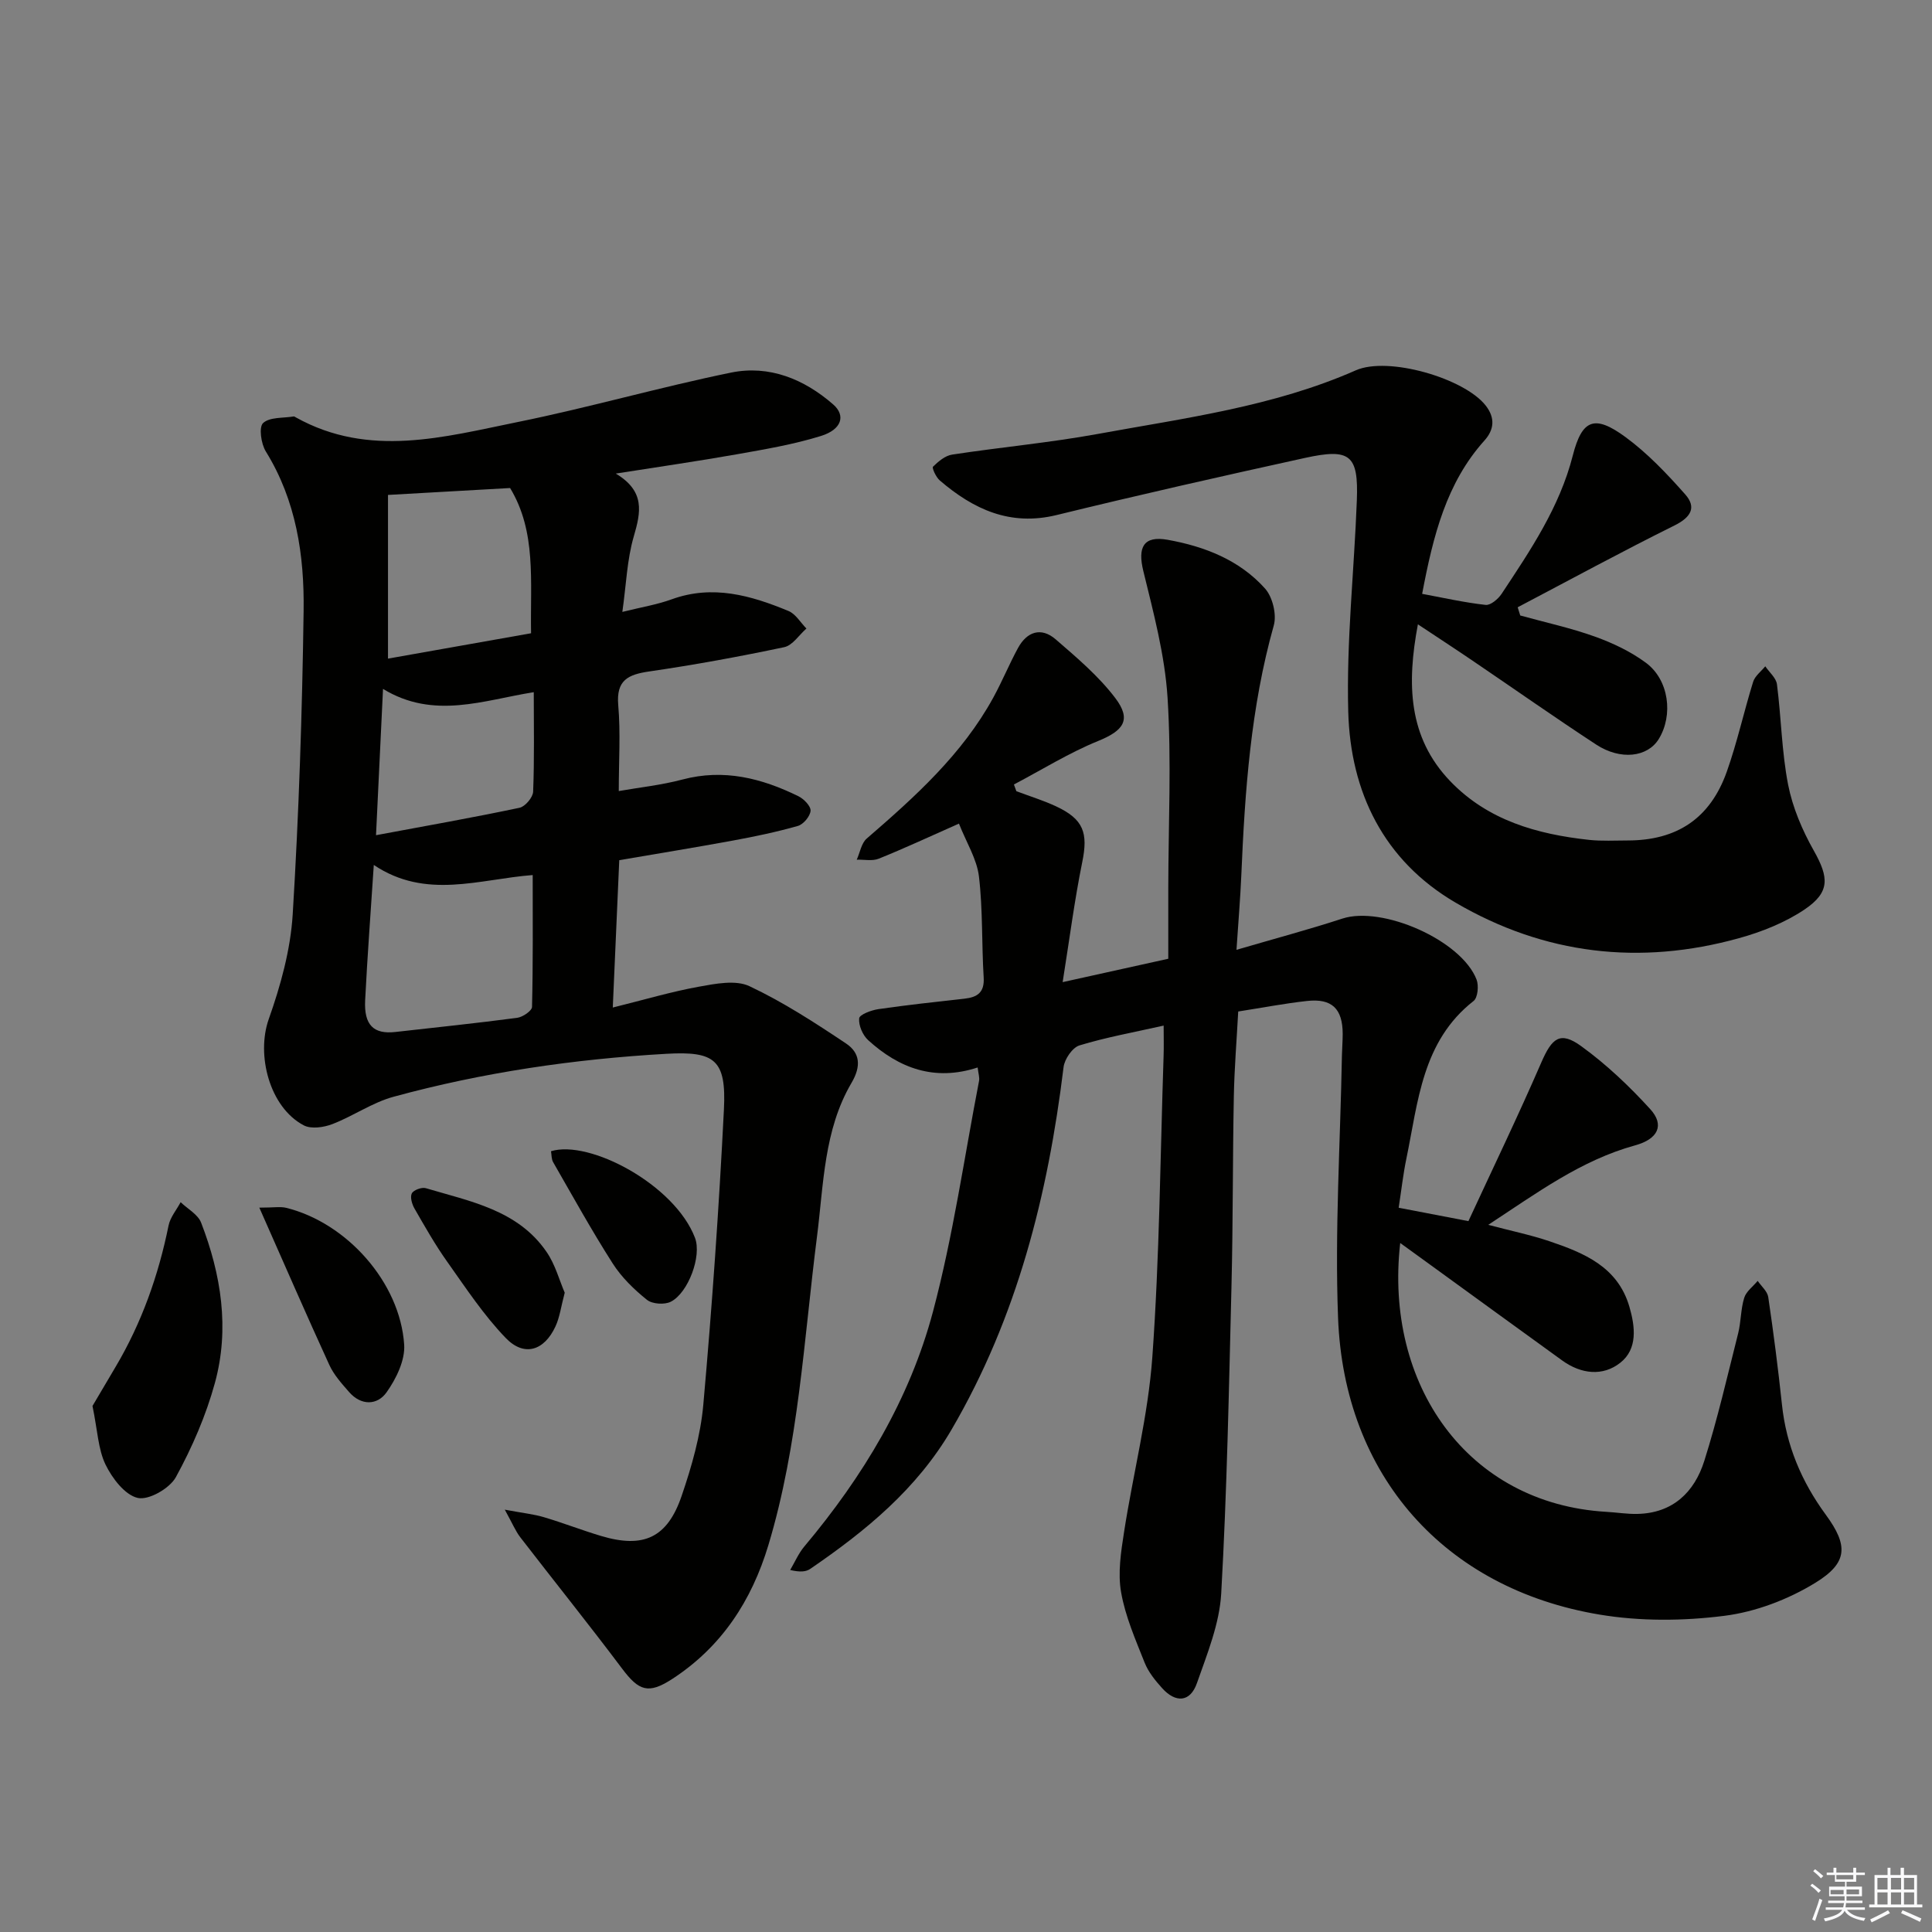 <svg enable-background="new 0 0 400 400" viewBox="0 0 400 400" xmlns="http://www.w3.org/2000/svg"><rect x="0" y="0" width="400" height="400" fill="#808080" stroke="none"/><g fill="#010100"><path d="m308.13 253.59c4.76 1.26 8.77 2.08 12.62 3.38 7.19 2.43 14.18 5.28 16.6 13.58 1.21 4.16 1.73 8.74-1.88 11.59-3.63 2.87-8.13 2.35-12.02-.46-9.16-6.62-18.3-13.27-27.45-19.91-1.94-1.41-3.88-2.82-6.1-4.42-3.33 29.24 13.85 53.98 42.69 55.66 2.14.12 4.28.48 6.42.43 7.35-.16 11.81-4.52 13.85-10.99 2.74-8.68 4.78-17.58 7.01-26.41.6-2.4.52-4.99 1.25-7.34.41-1.33 1.83-2.35 2.79-3.51.76 1.12 2.01 2.16 2.19 3.37 1.09 7.38 2.04 14.78 2.83 22.2.89 8.5 4.05 15.98 9.09 22.86 4.67 6.37 4.58 9.94-2.17 14.08-5.62 3.45-12.35 6.02-18.86 6.84-8.48 1.08-17.42 1.15-25.84-.26-32.07-5.35-52.88-28.78-54.12-61.45-.69-18.05.47-36.18.8-54.27.03-1.5.16-3 .16-4.5-.01-5.22-2.23-7.39-7.39-6.82-4.62.51-9.19 1.39-14.24 2.18-.31 5.84-.8 11.75-.91 17.66-.25 12.99-.16 25.99-.48 38.98-.53 21.29-.93 42.59-2.13 63.84-.35 6.28-2.91 12.53-5.03 18.58-1.39 3.97-4.4 4.14-7.2 1.04-1.42-1.58-2.85-3.33-3.62-5.27-1.89-4.77-4.01-9.59-4.88-14.6-.7-3.99-.03-8.33.61-12.43 1.87-12.11 4.99-24.11 5.86-36.28 1.49-20.73 1.64-41.55 2.33-62.33.07-1.96.01-3.92.01-6.27-6.19 1.39-11.91 2.42-17.43 4.1-1.46.45-3.09 2.84-3.29 4.5-3.23 26.42-9.6 51.78-23.19 75.04-7.21 12.34-17.77 20.98-29.24 28.83-.87.6-2.06.74-4.17.24.96-1.63 1.72-3.43 2.92-4.86 12.14-14.45 21.81-30.45 26.65-48.66 4.16-15.65 6.45-31.8 9.53-47.73.14-.74-.15-1.57-.29-2.79-8.92 2.92-16.27.16-22.66-5.65-1.14-1.04-2.01-3.06-1.87-4.52.07-.78 2.52-1.7 3.99-1.91 5.91-.86 11.85-1.5 17.79-2.16 2.68-.3 4.19-1.27 4-4.39-.43-6.97-.16-14-.98-20.92-.43-3.6-2.58-6.99-4.14-10.94-6.03 2.67-11.26 5.11-16.6 7.26-1.33.54-3.03.16-4.56.21.67-1.48.95-3.4 2.06-4.37 9.98-8.63 19.76-17.42 26.21-29.19 1.83-3.34 3.28-6.89 5.1-10.24 1.86-3.43 4.81-4.42 7.82-1.82 4.36 3.77 8.87 7.59 12.32 12.13 3.46 4.55 1.72 6.78-3.57 8.93-6.02 2.45-11.62 5.95-17.4 8.99.17.46.34.93.51 1.39 2.76 1.04 5.59 1.91 8.25 3.15 5.69 2.67 6.62 5.5 5.39 11.52-1.6 7.88-2.63 15.88-4.06 24.86 8.17-1.81 14.73-3.26 21.87-4.84 0-5.06-.01-9.87 0-14.68.02-13.13.68-26.29-.15-39.37-.56-8.82-2.91-17.59-5.02-26.24-1.2-4.91.03-7.35 5.05-6.45 7.64 1.37 14.88 4.19 20.15 10.09 1.57 1.75 2.45 5.39 1.81 7.65-4.77 16.95-5.98 34.29-6.72 51.73-.2 4.74-.61 9.47-1 15.42 8.02-2.35 15.02-4.21 21.9-6.46 8.28-2.71 24.67 4.47 27.81 12.63.48 1.26.25 3.74-.62 4.42-10.67 8.36-11.47 20.84-13.91 32.62-.67 3.21-1.03 6.49-1.6 10.19 4.66.89 8.99 1.72 14.44 2.77 5.03-10.87 10.28-21.75 15.08-32.82 2.22-5.12 3.91-6.57 8.28-3.4 5.2 3.77 9.96 8.28 14.29 13.04 2.99 3.28 1.65 6.2-3.19 7.51-11.15 3.08-20.19 9.78-30.35 16.44z"/><path d="m127.49 98.05c6.12 3.66 5.19 7.99 3.73 13-1.41 4.83-1.57 10.03-2.37 15.64 3.89-.97 7.16-1.5 10.22-2.61 8.49-3.08 16.41-.8 24.18 2.42 1.48.61 2.49 2.39 3.71 3.63-1.52 1.33-2.87 3.5-4.6 3.86-9.24 1.95-18.55 3.66-27.9 5.02-4.41.64-6.91 1.78-6.46 6.99.5 5.73.11 11.53.11 17.78 4.19-.74 8.78-1.22 13.19-2.39 8.57-2.27 16.4-.27 24 3.46 1.13.55 2.59 2.06 2.52 3.01-.09 1.15-1.49 2.82-2.63 3.14-4.43 1.26-8.97 2.21-13.51 3.04-7.78 1.43-15.59 2.7-23.47 4.05-.45 10.13-.87 19.73-1.34 30.51 6.46-1.6 12.1-3.28 17.85-4.32 3.42-.62 7.58-1.44 10.43-.11 6.99 3.29 13.56 7.56 20.01 11.87 2.87 1.92 3.21 4.64 1.13 8.17-5.73 9.75-5.76 21-7.14 31.81-2.73 21.39-3.79 43.04-10.06 63.87-3.47 11.53-9.71 21.1-19.94 27.74-4.91 3.18-6.89 2.46-10.35-2.16-6.88-9.16-14.07-18.1-21.07-27.18-1-1.3-1.64-2.88-3.22-5.73 3.78.71 6 .93 8.11 1.56 3.97 1.18 7.84 2.69 11.81 3.88 8.78 2.63 13.73.42 16.7-8.3 2.08-6.09 3.91-12.47 4.48-18.84 1.81-20.36 3.25-40.76 4.27-61.17.51-10.27-1.86-12.09-11.94-11.51-19.11 1.09-37.99 3.85-56.45 8.89-4.41 1.2-8.35 4-12.67 5.66-1.79.69-4.39 1.07-5.93.26-7.09-3.73-9.87-14.58-7.25-21.99 2.46-6.95 4.51-14.35 4.96-21.67 1.28-20.91 1.97-41.88 2.26-62.83.16-11.51-1.53-22.86-7.83-33.04-.98-1.59-1.47-5.03-.56-5.87 1.36-1.27 4.15-1 6.34-1.37.13-.02.3.12.45.2 15.18 8.46 30.72 4.04 46.05.93 14.77-3 29.29-7.19 44.05-10.21 7.89-1.61 15.12 1.34 21.14 6.59 2.64 2.3 1.78 5.19-2.52 6.53-5.66 1.76-11.59 2.76-17.45 3.8-7.96 1.41-15.97 2.56-25.04 3.99zm-50.1 81.03c-.64 9.78-1.33 18.89-1.79 28.01-.26 5.15 1.76 7.08 6.26 6.57 8.41-.95 16.82-1.82 25.21-2.93 1.15-.15 3.06-1.45 3.08-2.26.22-9.05.14-18.11.14-27.3-11.03.84-22.1 5.16-32.9-2.09zm2.94-76.61v33.89c9.61-1.7 19.56-3.46 29.62-5.25-.19-10.8 1.15-21-4.34-30.07-8.12.46-16.01.91-25.28 1.43zm30.18 40.84c-10.34 1.63-20.67 5.75-31.21-.68-.49 10.21-.94 19.57-1.45 30.29 10.62-1.98 20.2-3.67 29.71-5.68 1.17-.25 2.77-2.14 2.82-3.33.27-6.78.13-13.59.13-20.6z"/><path d="m294.44 122.95c4.41.82 8.75 1.8 13.15 2.29 1.02.11 2.59-1.22 3.3-2.29 5.95-9 12-17.9 14.74-28.64 1.92-7.53 4.53-8.49 10.88-3.84 4.59 3.36 8.61 7.61 12.4 11.89 2.39 2.7 1.16 4.75-2.22 6.43-10.93 5.42-21.66 11.26-32.47 16.94.18.57.35 1.13.53 1.7 5.17 1.43 10.44 2.57 15.48 4.38 3.7 1.33 7.41 3.09 10.55 5.42 4.77 3.53 5.69 10.84 2.64 15.79-2.31 3.74-7.89 4.44-12.94 1.14-8.62-5.64-17.05-11.58-25.58-17.36-3.66-2.49-7.37-4.9-11.34-7.54-2.32 12.32-2.03 23.38 6.69 32.47 7.79 8.12 17.97 10.99 28.77 12.16 2.64.28 5.33.12 7.99.12 10.18-.01 17.06-4.56 20.5-14.23 2.16-6.08 3.54-12.44 5.46-18.62.38-1.21 1.65-2.15 2.51-3.21.84 1.24 2.25 2.41 2.42 3.73.89 6.91.98 13.96 2.31 20.78.93 4.73 2.93 9.43 5.32 13.66 3.13 5.55 3.41 8.59-1.93 12.19-4.04 2.71-8.83 4.62-13.56 5.93-20.52 5.7-40.29 3.4-58.68-7.36-14.9-8.72-21.77-22.89-22.22-39.53-.4-14.57 1.23-29.18 1.78-43.78.35-9.38-1.36-10.82-10.75-8.76-17.17 3.77-34.32 7.64-51.39 11.82-9.65 2.36-17.23-1.18-24.21-7.16-.78-.67-1.66-2.6-1.4-2.85 1.1-1.08 2.51-2.28 3.96-2.5 10.01-1.53 20.12-2.45 30.07-4.26 18.09-3.31 36.43-5.66 53.51-13.19 6.69-2.95 22.49 1.64 26.9 7.31 1.99 2.56 1.73 4.98-.25 7.2-7.89 8.77-10.63 19.68-12.92 31.77z"/><path d="m19.15 291.09c1.33-2.25 3.06-5.18 4.79-8.11 5.39-9.1 8.86-18.9 10.96-29.25.35-1.71 1.64-3.22 2.5-4.83 1.45 1.4 3.58 2.53 4.24 4.24 4.15 10.74 5.93 21.92 2.86 33.16-1.85 6.76-4.72 13.37-8.09 19.53-1.28 2.33-5.62 4.82-7.89 4.3-2.67-.61-5.3-4.08-6.68-6.92-1.53-3.18-1.64-7.04-2.69-12.12z"/><path d="m53.69 250.03c3.03 0 4.37-.26 5.57.04 12.54 3.1 23.56 15.44 24.42 28.32.22 3.24-1.66 7.08-3.65 9.88-1.9 2.68-5.24 2.81-7.74-.05-1.52-1.74-3.15-3.54-4.1-5.61-4.74-10.34-9.28-20.79-14.5-32.58z"/><path d="m116.92 267.64c-.77 2.89-1.03 5.08-1.92 6.99-2.34 5.05-6.49 6.34-10.3 2.38-4.56-4.73-8.25-10.34-12.08-15.74-2.5-3.51-4.64-7.29-6.79-11.03-.53-.91-.96-2.39-.57-3.16.36-.7 2.06-1.33 2.9-1.08 9.18 2.74 19.01 4.5 24.97 13.15 1.83 2.64 2.68 5.93 3.79 8.49z"/><path d="m114.08 238.35c7.94-2.45 25.6 6.91 29.81 17.93 1.44 3.77-1.4 11.38-4.99 13.22-1.3.67-3.85.5-4.95-.38-2.67-2.14-5.25-4.65-7.08-7.51-4.37-6.83-8.29-13.94-12.34-20.98-.38-.65-.32-1.54-.45-2.28z"/></g><path d="m374.8 390.4.4-.4c.7.5 1.3 1 1.8 1.4l-.5.5c-.5-.6-1.1-1.1-1.7-1.5zm1 7.3-.6-.3c.5-1.4 1.1-2.8 1.5-4.3.2.1.4.2.6.3-.5 1.3-1 2.8-1.5 4.3zm-.4-10.3.4-.4c.4.3 1 .8 1.7 1.4l-.5.5c-.4-.5-1-1-1.6-1.5zm2.5.3h1.7v-1h.6v1h3.5v-1h.6v1h1.8v.5h-1.8v1.4h-2v1h3.2v2h-3.2v.9h3.3v.5h-3.4c0 .3-.1.6-.1.9h4v.5h-3.7c.7.9 1.9 1.5 3.8 1.7-.1.2-.2.4-.3.6-2.1-.4-3.5-1.1-4-2.1-.4 1-1.8 1.7-4 2.2-.1-.2-.2-.4-.3-.6 2.1-.4 3.4-1 3.8-1.8h-3.4v-.5h3.6c.1-.3.1-.6.2-.9h-3.3v-.5h3.4c0-.3 0-.6 0-.9h-3.2v-2h3.3v-1h-2.1v-1.4h-1.7v-.5zm1.1 3.5v1h2.7c0-.3 0-.4 0-.4 0-.1 0-.2 0-.2 0-.1 0-.2 0-.3h-2.7zm1.2-3v.9h3.5v-.9zm4.7 3h-2.6v.6.4h2.6z" fill="#fafafb"/><path d="m393.6 386.7h.6v1.5h2.7v6.1h1.1v.6h-11v-.6h1.1v-6.1h2.7v-1.5h.6v1.5h2.1v-1.5zm-2.7 8.8.4.6c-1.2.6-2.5 1.3-3.8 1.9-.1-.2-.2-.4-.3-.6 1.2-.6 2.5-1.2 3.7-1.9zm-2.2-6.7v2.4h2.1v-2.4zm0 3v2.5h2.1v-2.5zm2.8-3v2.4h2.1v-2.4zm0 3v2.5h2.1v-2.5zm6 6.1c-1.4-.7-2.7-1.3-3.9-1.8l.3-.6c1.5.6 2.7 1.2 3.9 1.7zm-1.2-9.1h-2.1v2.4h2.1zm-2.1 3v2.5h2.1v-2.5z" fill="#fafafb"/></svg>
